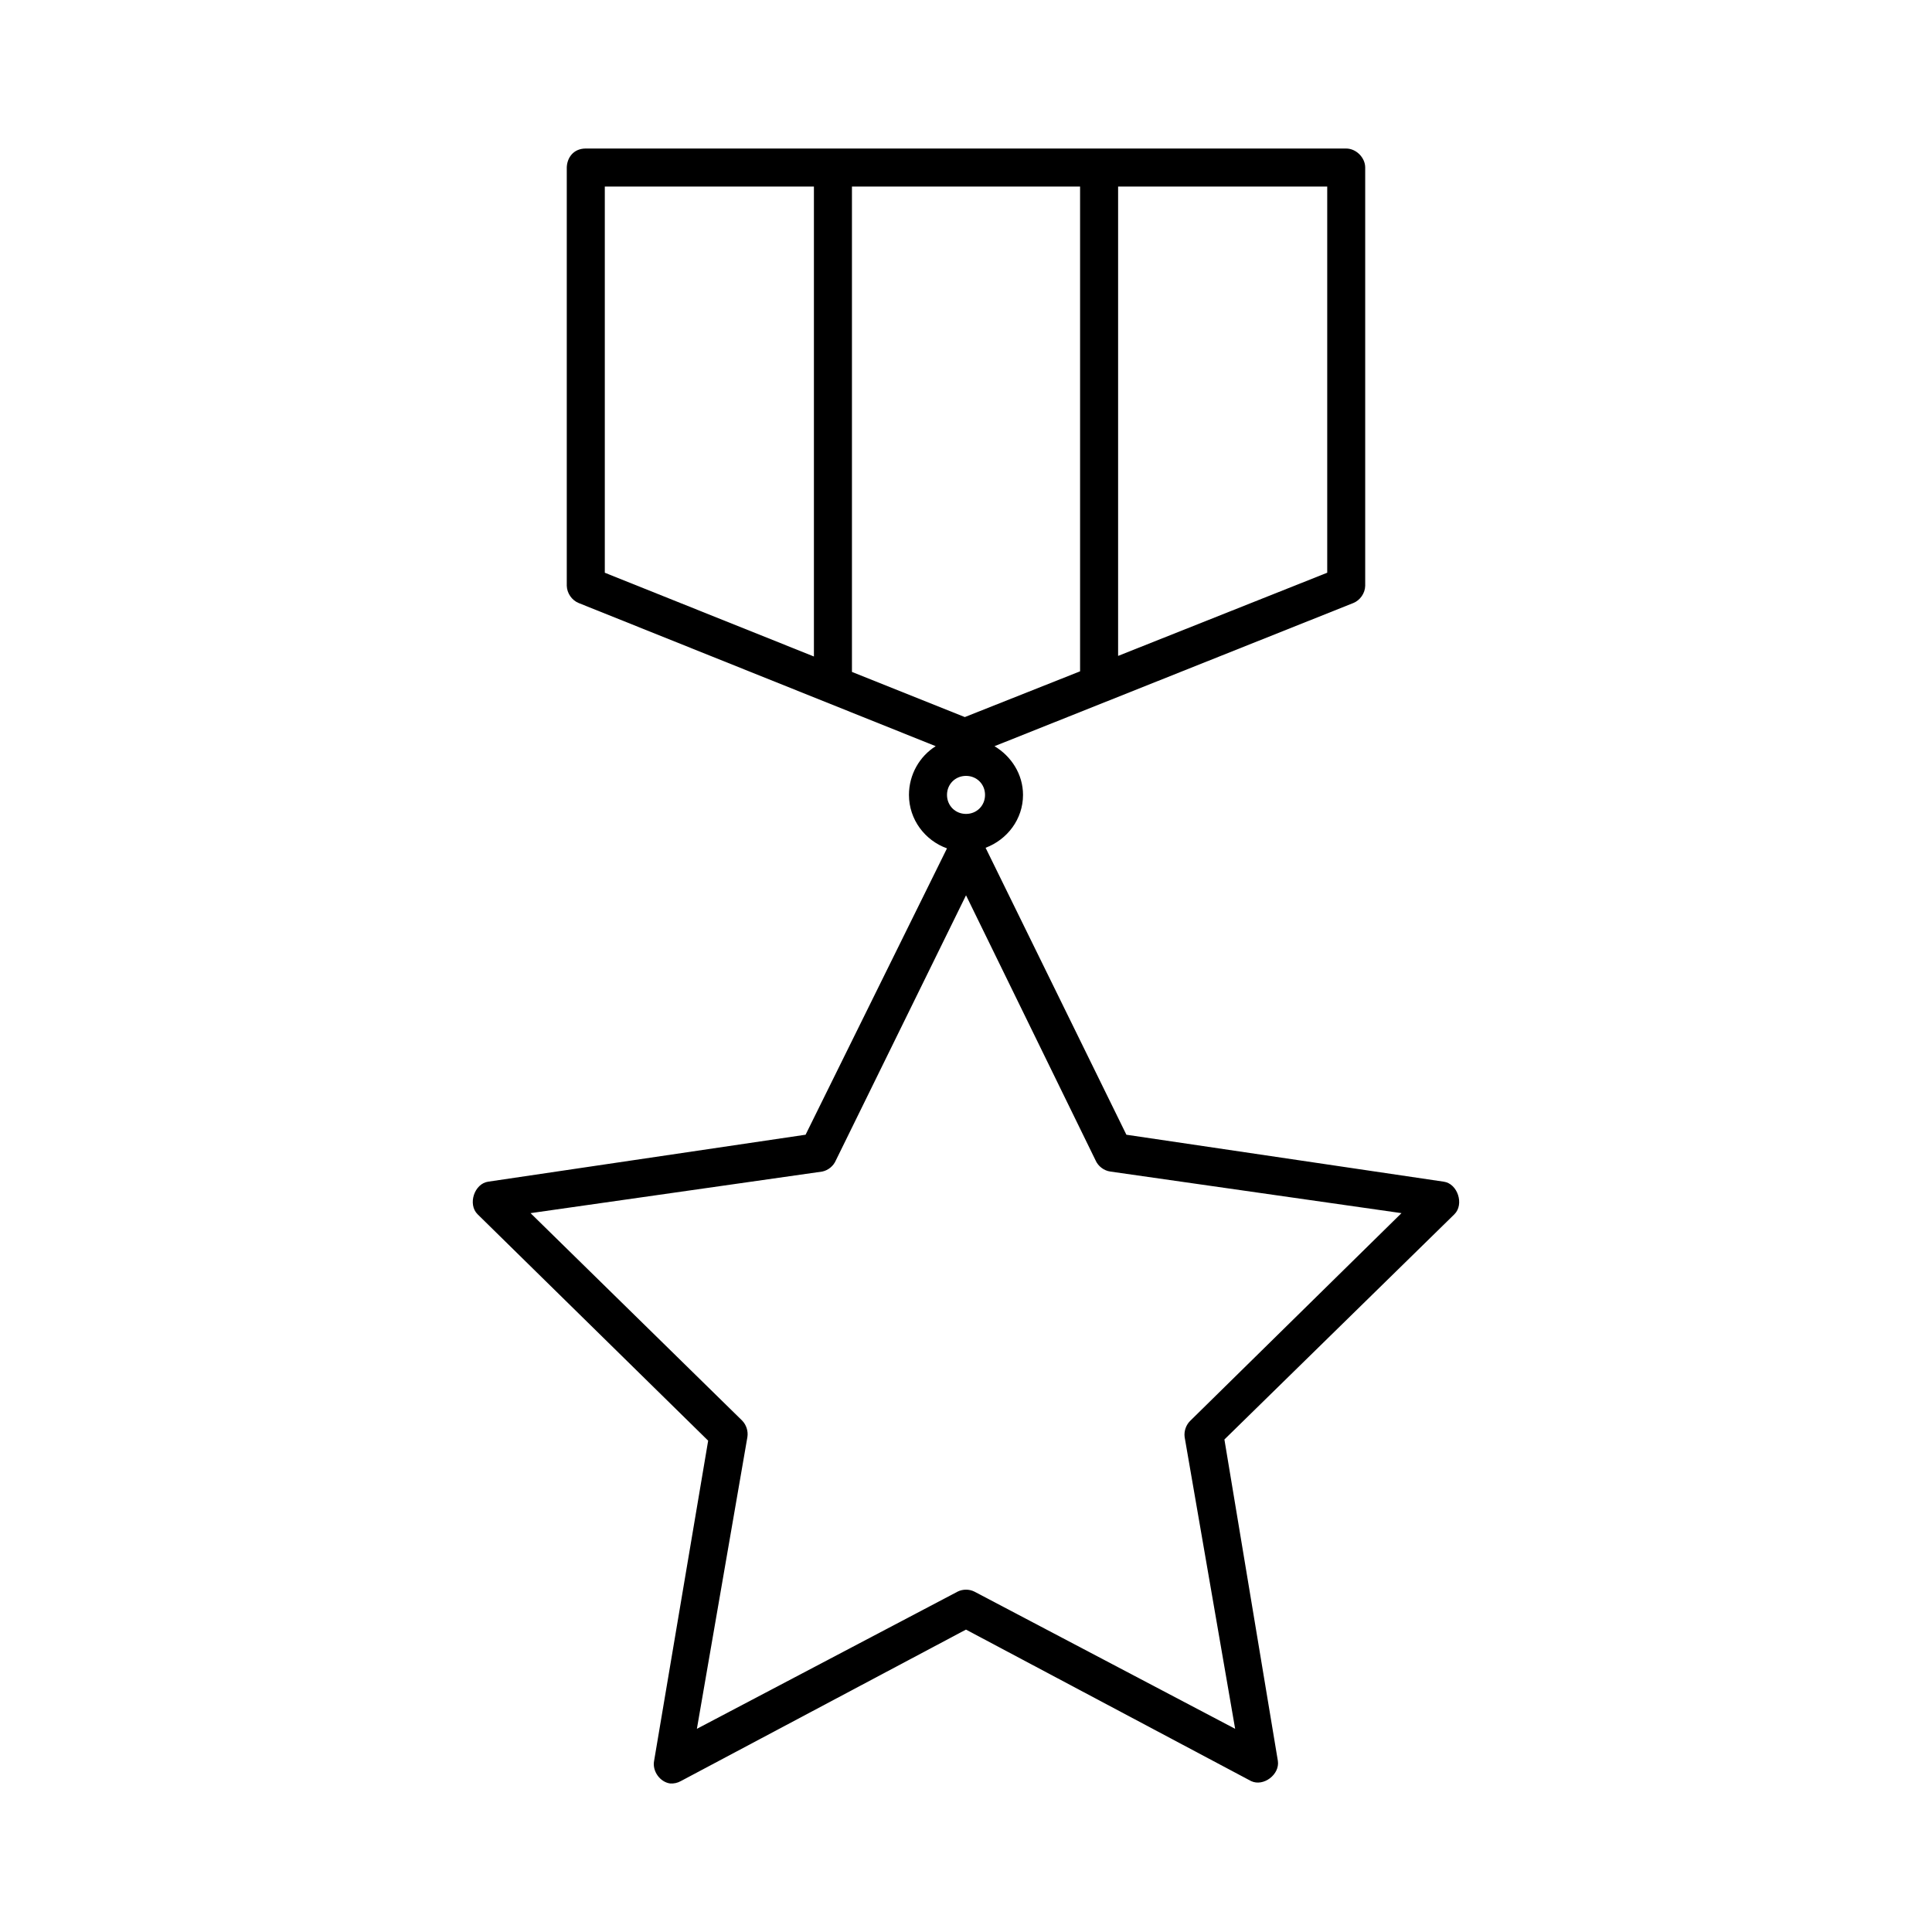 <?xml version="1.0" encoding="UTF-8"?>
<!-- Uploaded to: ICON Repo, www.svgrepo.com, Generator: ICON Repo Mixer Tools -->
<svg fill="#000000" width="800px" height="800px" version="1.1" viewBox="144 144 512 512" xmlns="http://www.w3.org/2000/svg">
 <path d="m299.24 183.36c-3.356 0-4.981 2.547-5.039 5.039v110.84c0.051 1.957 1.332 3.832 3.148 4.566l94.621 37.941c-4.281 2.684-7.086 7.535-7.086 12.91 0 6.523 4.231 12.074 10.078 14.168l-37.473 75.887-84.074 12.438c-3.719 0.492-5.531 6.027-2.832 8.66l61.086 59.984-14.328 84.859c-0.52 2.699 1.555 5.613 4.25 5.984 0.977 0.074 1.977-0.145 2.832-0.629l75.57-40.148 75.57 40.148c3.273 1.547 7.633-1.75 7.086-5.352l-14.168-85.176 60.93-59.668c2.695-2.629 0.883-8.168-2.832-8.66l-84.074-12.438-37.312-76.043c5.727-2.156 9.918-7.57 9.918-14.012 0-5.492-3.125-10.262-7.559-12.91l95.094-37.941c1.816-0.734 3.109-2.609 3.148-4.566v-110.84c0-2.637-2.398-5.039-5.039-5.039zm5.039 10.078h55.418v124.54l-55.418-22.199zm65.496 0h60.457v128.47l-30.543 12.121-29.914-11.965zm70.535 0h55.418v102.34l-55.418 22.043zm-40.305 156.18c2.844 0 5.039 2.195 5.039 5.039s-2.195 5.039-5.039 5.039-5.039-2.195-5.039-5.039 2.195-5.039 5.039-5.039zm0 31.645 34.32 70.219c0.688 1.59 2.234 2.762 3.938 2.992l77.145 11.02-55.891 54.945c-1.184 1.098-1.793 2.801-1.574 4.41l13.383 77.305-69.117-36.367c-1.367-0.676-3.043-0.676-4.41 0l-69.117 36.367 13.383-77.305c0.258-1.582-0.289-3.277-1.418-4.41l-56.047-54.945 77.305-11.02c1.59-0.328 2.988-1.48 3.621-2.992z"/>
</svg>